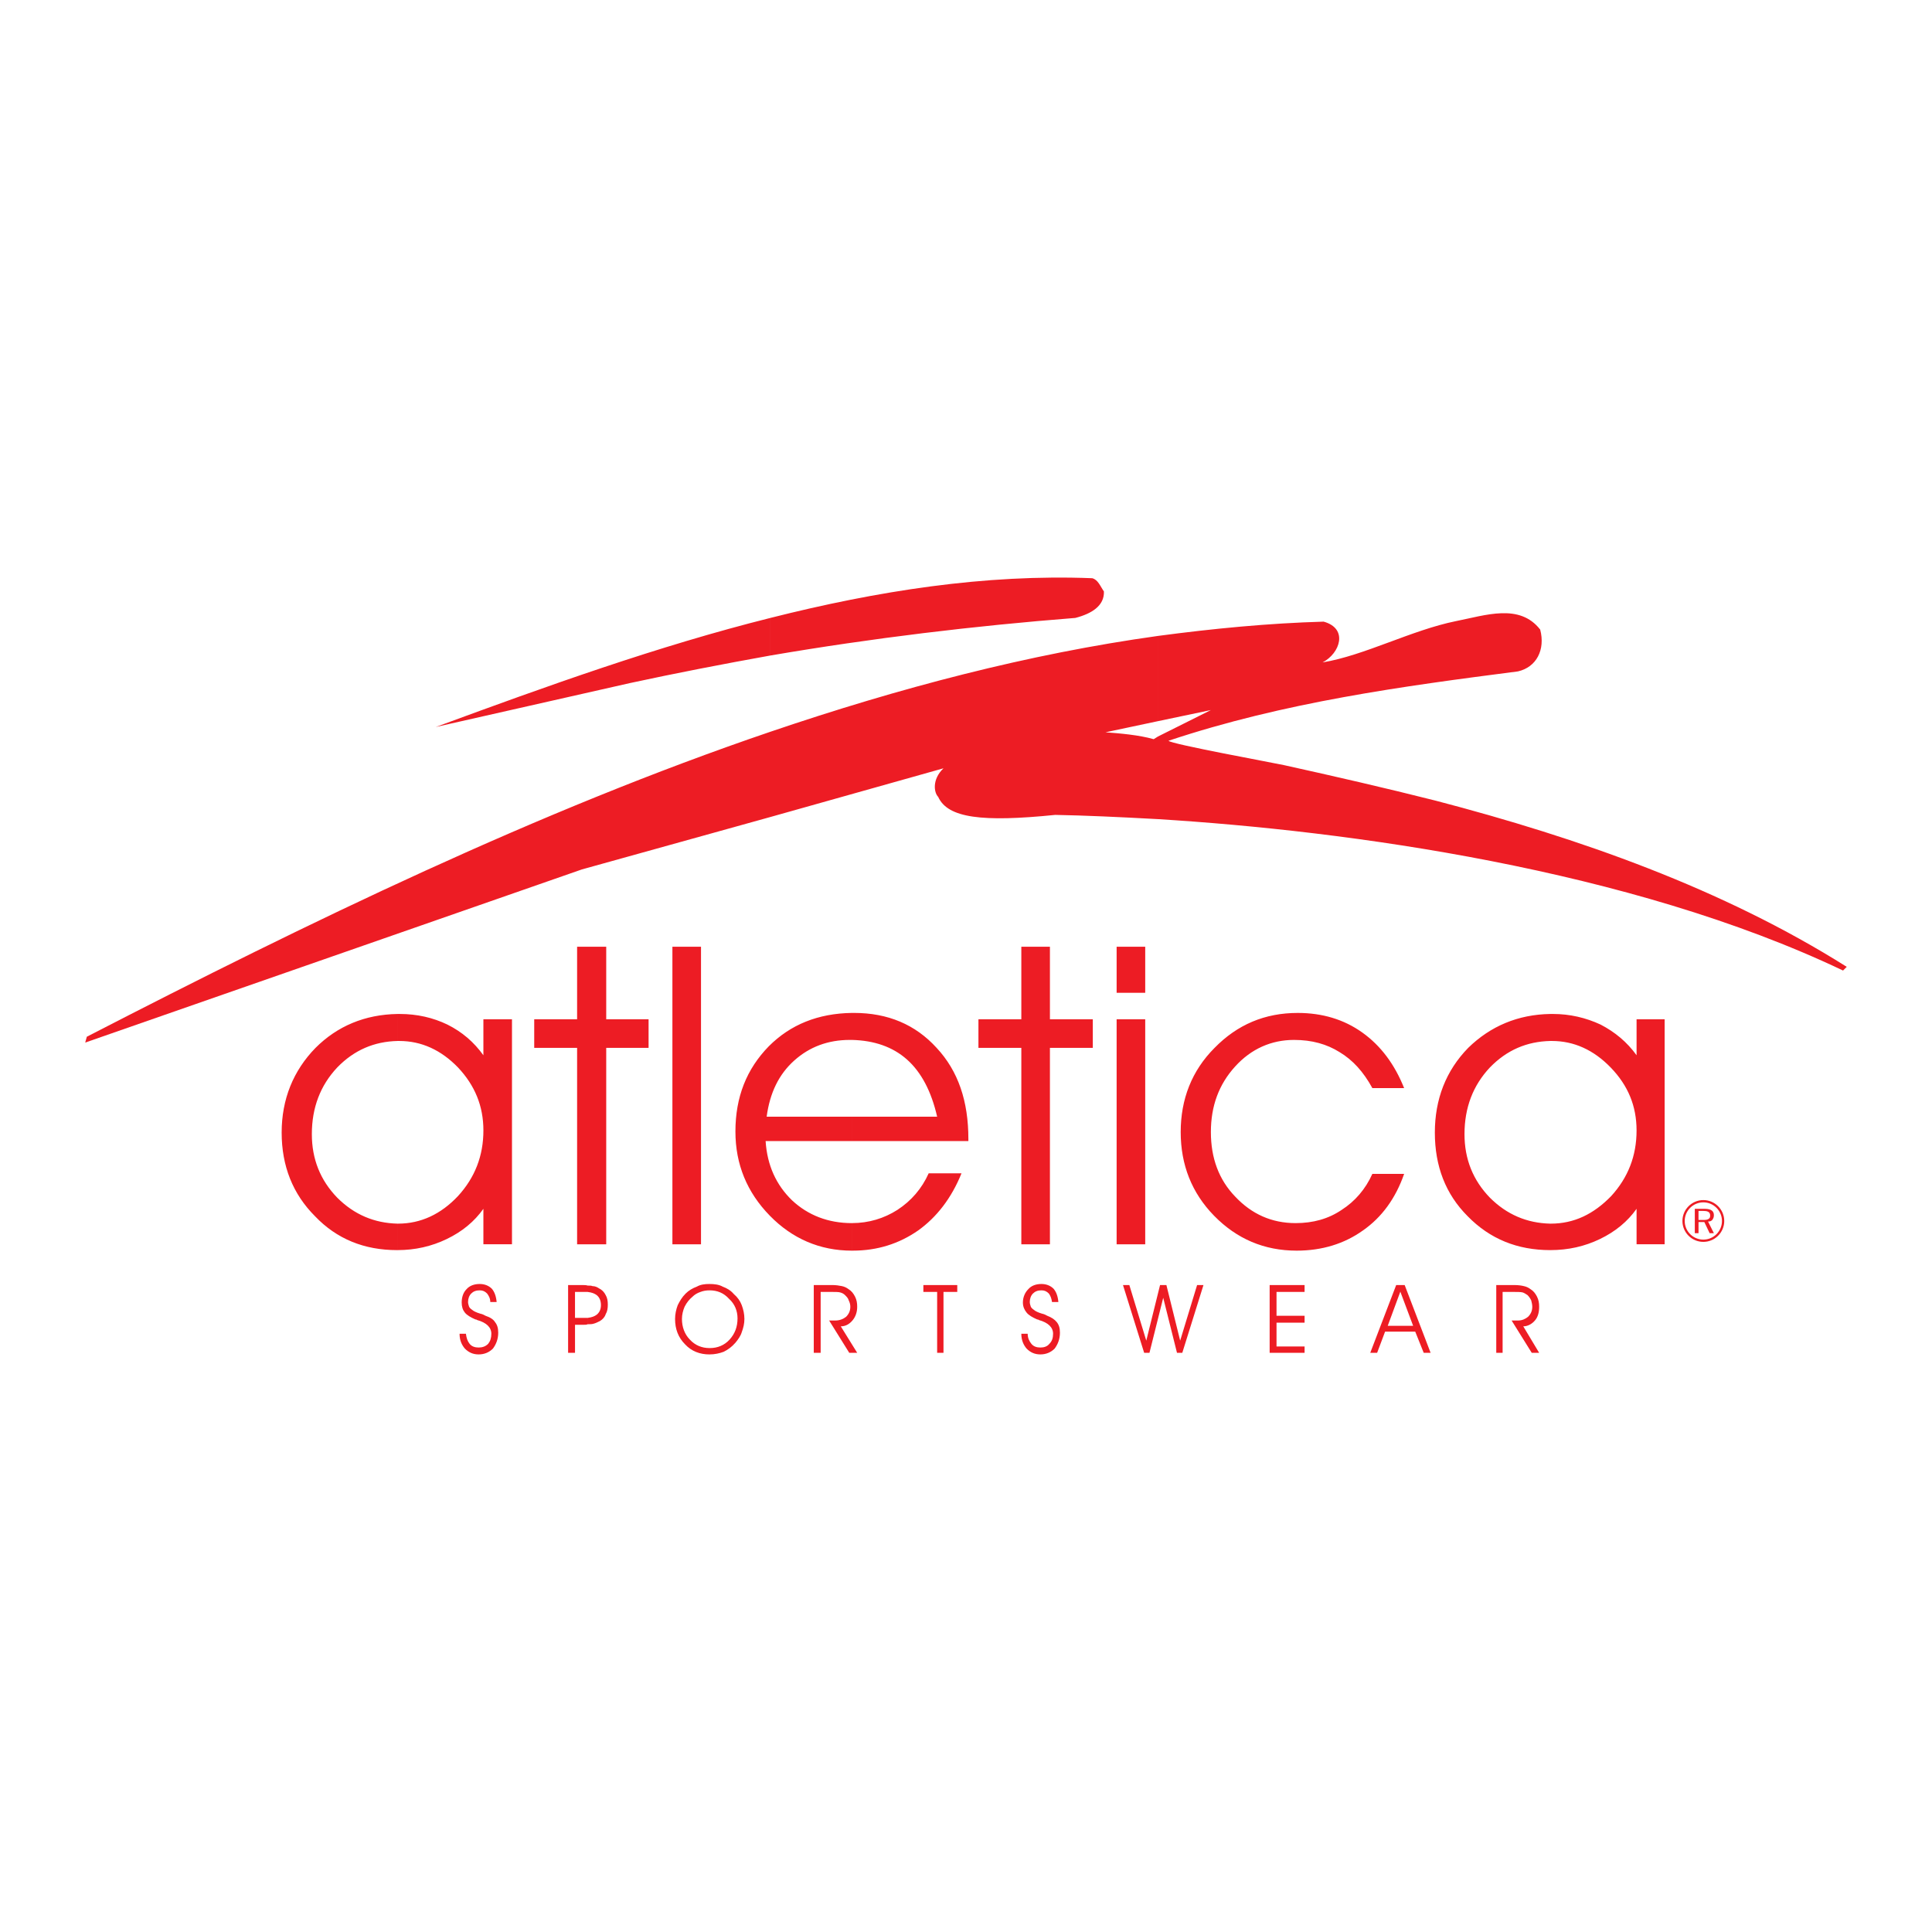 <?xml version="1.0" encoding="utf-8"?>
<!-- Generator: Adobe Illustrator 13.0.0, SVG Export Plug-In . SVG Version: 6.00 Build 14948)  -->
<!DOCTYPE svg PUBLIC "-//W3C//DTD SVG 1.0//EN" "http://www.w3.org/TR/2001/REC-SVG-20010904/DTD/svg10.dtd">
<svg version="1.0" id="Layer_1" xmlns="http://www.w3.org/2000/svg" xmlns:xlink="http://www.w3.org/1999/xlink" x="0px" y="0px"
	 width="192.756px" height="192.756px" viewBox="0 0 192.756 192.756" enable-background="new 0 0 192.756 192.756"
	 xml:space="preserve">
<g>
	<polygon fill-rule="evenodd" clip-rule="evenodd" fill="#FFFFFF" points="0,0 192.756,0 192.756,192.756 0,192.756 0,0 	"/>
	<path fill-rule="evenodd" clip-rule="evenodd" fill="#ED1C24" d="M115.526,81.725v-8.241l5.283-2.641l-5.283,1.109v-8.505
		c5.547-0.739,11.041-1.268,16.534-1.426c2.483,0.687,1.638,3.169-0.105,4.067c4.174-0.687,8.875-3.222,13.312-4.12
		c2.958-0.581,6.339-1.796,8.398,0.845c0.528,2.007-0.369,3.751-2.219,4.173c-11.462,1.479-23.296,3.064-34.864,6.92
		c0.159,0.317,10.565,2.218,11.516,2.43c5.019,1.109,10.09,2.271,15.108,3.539c14.368,3.751,28.631,8.769,41.045,16.587
		l-0.369,0.369C162.594,86.69,134.385,82.887,115.526,81.725L115.526,81.725z M76.859,61.651c10.67-2.694,21.394-4.384,32.117-3.962
		c0.581,0.159,0.793,0.792,1.162,1.32c0.053,1.427-1.215,2.219-2.853,2.642c-10.089,0.792-20.232,2.007-30.427,3.75V61.651
		L76.859,61.651z M115.526,63.447c-12.889,1.796-25.778,5.177-38.667,9.561v8.505l17.273-4.86c-1.162,1.109-0.951,2.43-0.528,2.853
		c0.951,2.113,4.385,2.536,11.675,1.796c2.958,0.053,6.392,0.211,10.247,0.422v-8.241l-0.422,0.265
		c-1.479-0.423-3.381-0.582-4.808-0.688l5.229-1.109V63.447L115.526,63.447z M43.474,72.533
		c11.041-4.067,22.187-8.082,33.386-10.882v3.75c-4.702,0.845-9.35,1.743-13.999,2.747L43.474,72.533L43.474,72.533z M76.859,73.008
		v8.505l-18.806,5.23l-49.55,17.273l0.159-0.581C30.796,92.025,53.722,80.88,76.859,73.008L76.859,73.008z"/>
	<path fill-rule="evenodd" clip-rule="evenodd" fill="#ED1C24" d="M154.67,124.724v-2.641c0.053,0,0.053,0,0.053,0
		c2.324,0,4.279-0.951,6.022-2.747c1.69-1.849,2.535-4.015,2.535-6.551c0-2.43-0.845-4.489-2.588-6.286
		c-1.69-1.743-3.646-2.641-5.864-2.641c-0.053,0-0.105,0-0.158,0v-2.694c0.105,0,0.158,0,0.265,0c1.69,0,3.274,0.37,4.754,1.057
		c1.427,0.739,2.642,1.743,3.592,3.063v-3.592h2.8v22.45h-2.8v-3.539c-0.897,1.268-2.113,2.271-3.645,3.011
		C158.104,124.354,156.466,124.724,154.67,124.724L154.67,124.724z M154.67,101.164v2.694c-2.324,0.053-4.332,0.897-6.021,2.641
		c-1.69,1.797-2.536,4.016-2.536,6.656c0,2.483,0.846,4.596,2.536,6.339c1.689,1.69,3.697,2.535,6.021,2.589v2.641l0,0
		c-3.275,0-6.021-1.109-8.24-3.381c-2.219-2.218-3.275-5.019-3.275-8.346c0-3.328,1.109-6.181,3.328-8.452
		C148.701,102.379,151.447,101.217,154.67,101.164L154.67,101.164z M84.994,124.776v-2.747l0,0c1.69,0,3.222-0.475,4.543-1.32
		c1.374-0.897,2.43-2.113,3.117-3.645h3.275c-1.003,2.482-2.482,4.384-4.332,5.705c-1.902,1.32-4.067,2.007-6.498,2.007
		C85.047,124.776,84.994,124.776,84.994,124.776L84.994,124.776z M84.994,113.842v-2.43h8.505c-0.581-2.535-1.585-4.438-3.011-5.705
		s-3.275-1.901-5.494-1.954v-2.694c0.053,0,0.105,0,0.211,0c3.381,0,6.127,1.162,8.241,3.486c2.166,2.324,3.169,5.335,3.169,9.086
		v0.211H84.994L84.994,113.842z M101.898,124.143v-19.598h-4.279v-2.853h4.279v-7.237h2.853v7.237h4.278v2.853h-4.278v19.598
		H101.898L101.898,124.143z M114.259,99.051h-2.853v-4.595h2.853V99.051L114.259,99.051z M111.406,124.143v-22.45h2.853v22.45
		H111.406L111.406,124.143z M136.921,108.56c-0.898-1.638-1.954-2.8-3.275-3.592c-1.268-0.793-2.747-1.215-4.543-1.215
		c-2.271,0-4.278,0.897-5.863,2.641c-1.638,1.796-2.43,3.962-2.43,6.551c0,2.588,0.792,4.754,2.43,6.444
		c1.638,1.743,3.645,2.641,6.022,2.641c1.743,0,3.274-0.422,4.596-1.32c1.32-0.845,2.377-2.06,3.063-3.592h3.17
		c-0.846,2.43-2.219,4.331-4.121,5.652c-1.849,1.32-4.067,2.007-6.603,2.007c-3.223,0-5.97-1.162-8.241-3.486
		c-2.218-2.271-3.327-5.07-3.327-8.346s1.109-6.128,3.38-8.399c2.272-2.324,5.019-3.486,8.294-3.486c2.43,0,4.596,0.634,6.444,1.954
		c1.85,1.321,3.223,3.17,4.174,5.547H136.921L136.921,108.56z M48.229,112.785c0-2.43-0.845-4.489-2.536-6.286
		c-1.69-1.743-3.645-2.641-5.864-2.641c-0.053,0-0.105,0-0.158,0v-2.694c0.105,0,0.158,0,0.211,0c1.743,0,3.328,0.37,4.754,1.057
		c1.479,0.739,2.641,1.743,3.592,3.063v-3.592h2.852v22.45h-2.852v-3.539c-0.898,1.268-2.113,2.271-3.646,3.011
		c-1.532,0.74-3.169,1.109-4.913,1.109v-2.641h0.053c2.271,0,4.278-0.951,5.969-2.747C47.383,117.487,48.229,115.321,48.229,112.785
		L48.229,112.785z M84.994,101.059v2.694c-0.105,0-0.158,0-0.211,0c-2.166,0-4.015,0.687-5.546,2.06
		c-1.532,1.374-2.43,3.223-2.747,5.6h8.505v2.43h-8.61c0.158,2.431,1.057,4.385,2.641,5.917c1.585,1.479,3.592,2.271,5.969,2.271
		v2.747c-3.222,0-5.969-1.215-8.188-3.486c-2.272-2.324-3.434-5.123-3.434-8.398c0-3.435,1.109-6.233,3.328-8.505
		C78.866,102.221,81.613,101.111,84.994,101.059L84.994,101.059z M57.578,124.143v-19.598h-4.279v-2.853h4.279v-7.237h2.905v7.237
		h4.226v2.853h-4.226v19.598H57.578L57.578,124.143z M67.086,124.143V94.456h2.853v29.687H67.086L67.086,124.143z M39.67,103.858
		c-2.324,0.053-4.332,0.897-6.022,2.641c-1.69,1.797-2.535,4.016-2.535,6.656c0,2.483,0.845,4.596,2.535,6.339
		c1.69,1.69,3.698,2.535,6.022,2.589v2.641c0,0,0,0-0.053,0c-3.275,0-6.022-1.109-8.188-3.381c-2.219-2.218-3.328-5.019-3.328-8.346
		c0-3.328,1.162-6.181,3.381-8.452c2.166-2.166,4.913-3.328,8.188-3.381V103.858L39.67,103.858z"/>
	<path fill-rule="evenodd" clip-rule="evenodd" fill="#ED1C24" d="M139.721,132.859v-0.582h1.268l-1.268-3.381v-0.687h0.423
		l2.588,6.762h-0.687l-0.846-2.112H139.721L139.721,132.859z M149.916,128.896v6.075h-0.634v-6.762h1.796
		c0.422,0,0.739,0.053,0.951,0.105c0.264,0.054,0.475,0.159,0.687,0.317c0.264,0.158,0.476,0.423,0.634,0.739
		c0.158,0.317,0.211,0.635,0.211,1.004c0,0.528-0.105,1.004-0.423,1.373c-0.316,0.37-0.739,0.581-1.162,0.581l1.585,2.642h-0.739
		l-2.008-3.223h0.634c0.423,0,0.74-0.158,1.004-0.369c0.265-0.265,0.423-0.581,0.423-1.004c0-0.211-0.053-0.423-0.105-0.634
		c-0.105-0.211-0.212-0.37-0.37-0.528c-0.158-0.105-0.316-0.211-0.476-0.264c-0.211-0.054-0.528-0.054-1.004-0.054H149.916
		L149.916,128.896z M139.721,128.21v0.687v-0.053l-1.268,3.434h1.268v0.582h-1.532l-0.792,2.112h-0.687l2.588-6.762H139.721
		L139.721,128.21z M70.784,135.13v-0.634c0.053,0,0.053,0,0.053,0c0.739,0,1.426-0.264,1.954-0.845s0.792-1.268,0.792-2.113
		c0-0.739-0.264-1.426-0.845-1.954c-0.528-0.581-1.162-0.846-1.955-0.846v-0.634c0.476,0,0.951,0.053,1.321,0.265
		c0.422,0.158,0.792,0.369,1.109,0.739c0.37,0.317,0.634,0.687,0.792,1.109c0.158,0.423,0.264,0.897,0.264,1.373
		s-0.106,0.898-0.264,1.321c-0.106,0.369-0.37,0.739-0.634,1.056c-0.37,0.423-0.74,0.688-1.163,0.898
		C71.788,135.024,71.312,135.13,70.784,135.13L70.784,135.13z M81.877,128.896v6.075h-0.687v-6.762h1.849
		c0.37,0,0.687,0.053,0.951,0.105c0.264,0.054,0.475,0.159,0.687,0.317c0.264,0.158,0.476,0.423,0.634,0.739
		c0.159,0.317,0.211,0.635,0.211,1.004c0,0.528-0.159,1.004-0.476,1.373c-0.317,0.37-0.687,0.581-1.162,0.581l1.638,2.642H84.73
		l-2.007-3.223h0.634c0.423,0,0.792-0.158,1.057-0.369c0.264-0.265,0.423-0.581,0.423-1.004c0-0.211-0.053-0.423-0.159-0.634
		c-0.053-0.211-0.211-0.37-0.37-0.528c-0.106-0.105-0.264-0.211-0.476-0.264c-0.158-0.054-0.528-0.054-1.004-0.054H81.877
		L81.877,128.896z M94.133,134.972h-0.634v-6.075h-1.374v-0.687h3.381v0.687h-1.374V134.972L94.133,134.972z M101.898,133.07h0.634
		c0,0.423,0.158,0.739,0.37,1.004c0.211,0.264,0.527,0.369,0.897,0.369s0.687-0.105,0.898-0.369
		c0.264-0.265,0.369-0.581,0.369-1.004c0-0.634-0.476-1.109-1.426-1.374c-0.053-0.053-0.105-0.053-0.158-0.053
		c-0.476-0.211-0.846-0.422-1.057-0.687c-0.212-0.264-0.37-0.581-0.37-1.004c0-0.527,0.211-1.003,0.528-1.32
		c0.317-0.37,0.792-0.528,1.32-0.528c0.476,0,0.898,0.158,1.215,0.476c0.265,0.316,0.423,0.739,0.476,1.32h-0.634
		c-0.053-0.369-0.158-0.634-0.317-0.845c-0.211-0.212-0.422-0.317-0.739-0.317c-0.369,0-0.634,0.105-0.845,0.317
		c-0.212,0.211-0.317,0.528-0.317,0.845c0,0.159,0.053,0.317,0.105,0.476c0.054,0.105,0.159,0.212,0.317,0.317
		c0.105,0.105,0.423,0.264,0.792,0.369c0.265,0.053,0.423,0.159,0.528,0.212c0.423,0.158,0.739,0.369,0.951,0.634
		c0.211,0.264,0.316,0.581,0.316,1.057c0,0.634-0.211,1.162-0.528,1.584c-0.369,0.37-0.845,0.581-1.426,0.581
		s-1.004-0.211-1.373-0.581C102.109,134.18,101.898,133.704,101.898,133.07L101.898,133.07z M116.372,128.21l1.373,5.547l1.69-5.547
		h0.635l-2.113,6.762h-0.528l-1.374-5.493l-1.373,5.493h-0.528l-2.113-6.762h0.634l1.69,5.547l1.374-5.547H116.372L116.372,128.21z
		 M127.359,131.274h2.8v0.687h-2.8v2.377h2.8v0.634h-3.486v-6.762h3.486v0.687h-2.8V131.274L127.359,131.274z M70.784,128.104v0.634
		l0,0c-0.317,0-0.633,0.053-0.898,0.158c-0.317,0.106-0.581,0.265-0.792,0.476c-0.317,0.265-0.581,0.581-0.792,1.004
		c-0.159,0.37-0.264,0.792-0.264,1.215c0,0.793,0.264,1.532,0.792,2.061c0.528,0.581,1.215,0.845,1.955,0.845v0.634l0,0
		c-0.951,0-1.796-0.316-2.43-1.003c-0.687-0.687-1.003-1.532-1.003-2.536c0-0.476,0.105-0.95,0.264-1.373
		c0.211-0.423,0.423-0.792,0.792-1.162c0.317-0.317,0.687-0.528,1.109-0.687C69.886,128.157,70.309,128.104,70.784,128.104
		L70.784,128.104L70.784,128.104z M58.635,132.119v-0.634c0.422-0.053,0.687-0.158,0.898-0.317c0.264-0.211,0.422-0.527,0.422-0.95
		c0-0.476-0.159-0.792-0.422-1.004c-0.211-0.158-0.476-0.264-0.898-0.317v-0.634c0.211,0,0.37,0,0.476,0.053
		c0.264,0,0.476,0.106,0.633,0.212c0.317,0.158,0.529,0.369,0.687,0.687c0.158,0.265,0.211,0.581,0.211,0.951
		c0,0.369-0.053,0.687-0.211,0.95c-0.106,0.317-0.317,0.528-0.581,0.688c-0.211,0.105-0.423,0.211-0.634,0.264
		C59.057,132.119,58.846,132.119,58.635,132.119L58.635,132.119z M45.851,133.07h0.634c0.053,0.423,0.158,0.739,0.37,1.004
		c0.211,0.264,0.529,0.369,0.898,0.369s0.687-0.105,0.951-0.369c0.211-0.265,0.317-0.581,0.317-1.004
		c0-0.634-0.475-1.109-1.426-1.374c-0.053-0.053-0.106-0.053-0.159-0.053c-0.476-0.211-0.845-0.422-1.057-0.687
		c-0.211-0.264-0.316-0.581-0.316-1.004c0-0.527,0.158-1.003,0.475-1.32c0.317-0.37,0.792-0.528,1.321-0.528
		c0.476,0,0.898,0.158,1.215,0.476c0.264,0.316,0.422,0.739,0.476,1.32h-0.634c0-0.369-0.158-0.634-0.317-0.845
		c-0.211-0.212-0.422-0.317-0.739-0.317c-0.37,0-0.634,0.105-0.845,0.317c-0.211,0.211-0.317,0.528-0.317,0.845
		c0,0.159,0.053,0.317,0.105,0.476c0.053,0.105,0.158,0.212,0.317,0.317c0.105,0.105,0.422,0.264,0.792,0.369
		c0.264,0.053,0.423,0.159,0.528,0.212c0.475,0.158,0.792,0.369,0.951,0.634c0.211,0.264,0.317,0.581,0.317,1.057
		c0,0.634-0.211,1.162-0.528,1.584c-0.37,0.37-0.845,0.581-1.426,0.581s-1.004-0.211-1.374-0.581
		C46.062,134.18,45.851,133.704,45.851,133.07L45.851,133.07z M58.635,128.263v0.634c-0.105,0-0.211,0-0.37,0h-0.897v2.589h0.951
		c0.105,0,0.211,0,0.317,0v0.634c-0.105,0.053-0.264,0.053-0.37,0.053h-0.897v2.8H56.68v-6.762h1.426
		C58.318,128.21,58.476,128.21,58.635,128.263L58.635,128.263z"/>
	<path fill-rule="evenodd" clip-rule="evenodd" fill="#ED1C24" d="M170.042,120.604c0.453,0,0.951,0.084,0.951,0.634
		c0,0.211-0.053,0.317-0.159,0.476c-0.105,0.105-0.211,0.158-0.422,0.158l0.581,1.162h-0.423l-0.528-1.109h-0.581v1.109h-0.37v-2.43
		h0.898C170.042,120.604,170.042,120.604,170.042,120.604L170.042,120.604z M170.042,121.713c0.211,0,0.37-0.053,0.423-0.105
		c0.105-0.053,0.158-0.159,0.158-0.317c0.014-0.429-0.353-0.476-0.687-0.476h-0.476v0.898h0.476
		C169.989,121.713,169.989,121.713,170.042,121.713L170.042,121.713z M169.942,119.958c1.023,0,1.859,0.836,1.859,1.86
		s-0.836,1.859-1.859,1.859c-1.024,0-1.859-0.835-1.859-1.859S168.918,119.958,169.942,119.958L169.942,119.958z M169.942,119.732
		c1.148,0,2.085,0.937,2.085,2.086c0,1.148-0.937,2.085-2.085,2.085s-2.086-0.937-2.086-2.085
		C167.856,120.669,168.794,119.732,169.942,119.732L169.942,119.732z"/>
</g>
</svg>
